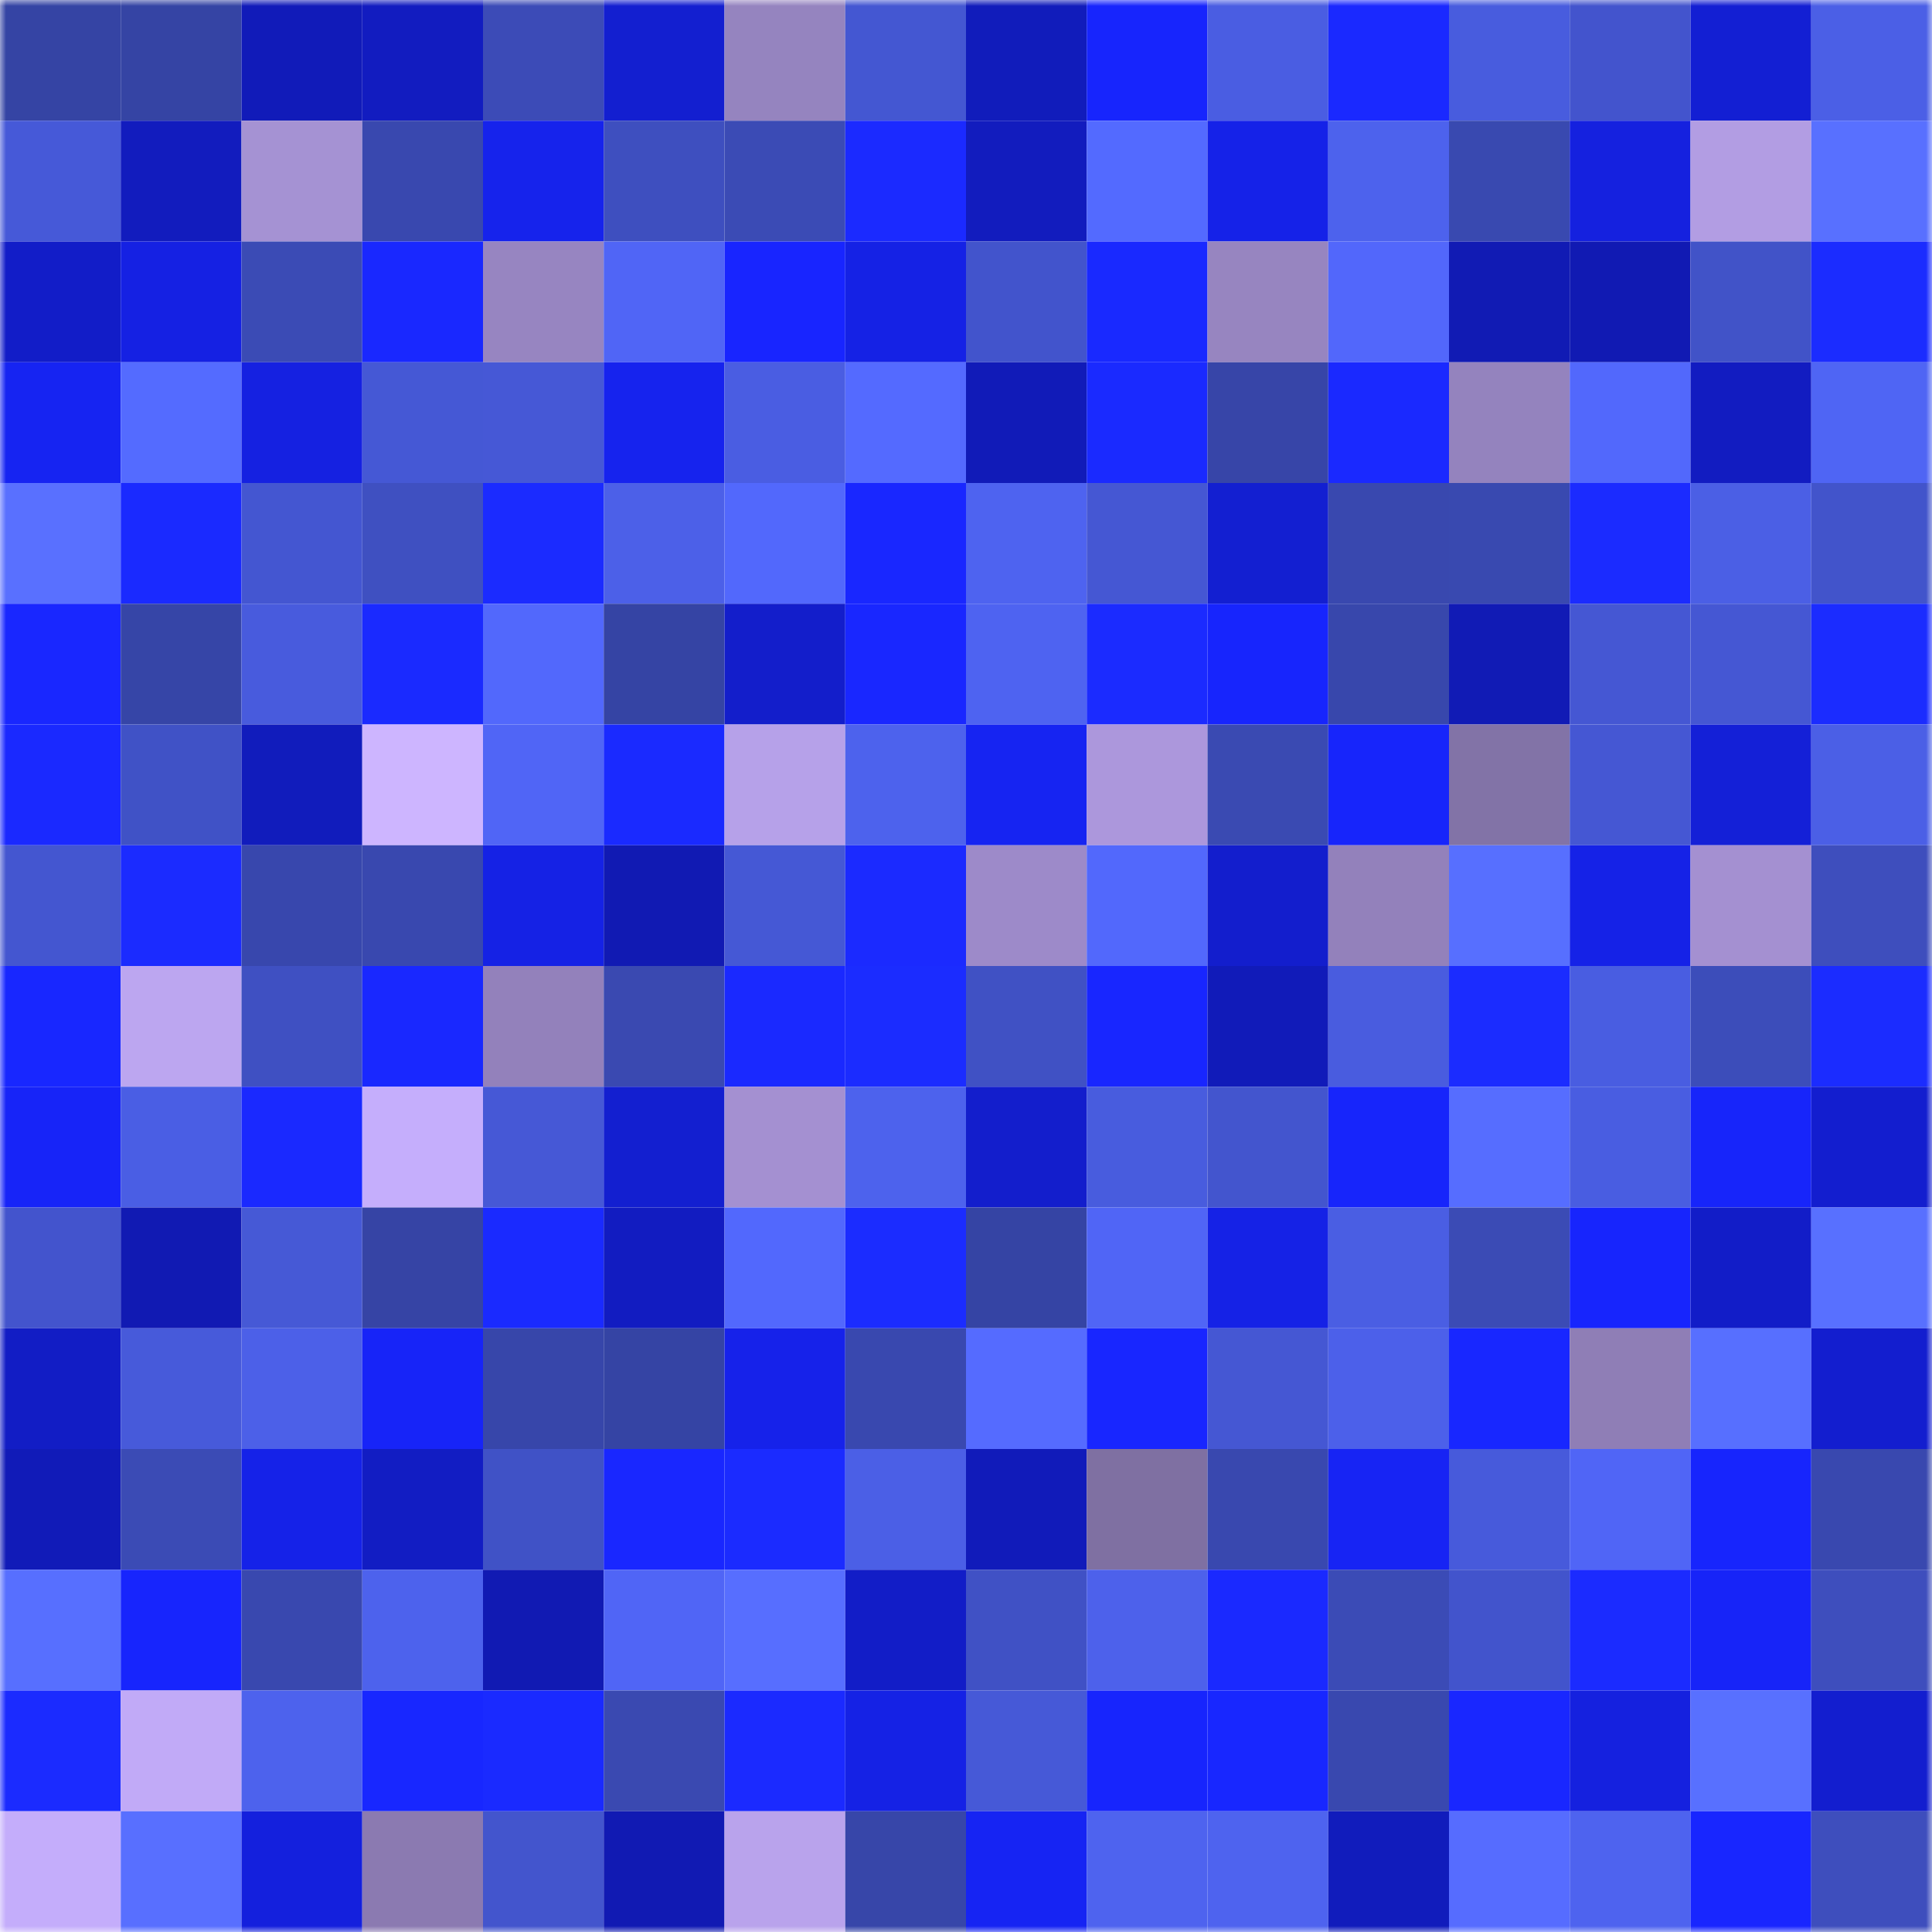 <svg viewBox="0 0 160 160" fill="none" role="img" xmlns="http://www.w3.org/2000/svg" width="240" height="240" name="ethereum%2C0x0e2B7A397ED34322C48EAEA76d34A62FB79AD25F"><title>ethereum,0x0e2B7A397ED34322C48EAEA76d34A62FB79AD25F</title><mask id="171588358" mask-type="alpha" maskUnits="userSpaceOnUse" x="0" y="0" width="160" height="160"><rect width="160" height="160" fill="#FFFFFF"></rect></mask><g mask="url(#171588358)"><rect x="0" y="0" width="10" height="10" fill="#3544a4"></rect><rect x="10" y="0" width="10" height="10" fill="#3544a4"></rect><rect x="20" y="0" width="10" height="10" fill="#111bb9"></rect><rect x="30" y="0" width="10" height="10" fill="#121cc0"></rect><rect x="40" y="0" width="10" height="10" fill="#3c4bb7"></rect><rect x="50" y="0" width="10" height="10" fill="#131fd0"></rect><rect x="60" y="0" width="10" height="10" fill="#9584bf"></rect><rect x="70" y="0" width="10" height="10" fill="#4457d2"></rect><rect x="80" y="0" width="10" height="10" fill="#111cbb"></rect><rect x="90" y="0" width="10" height="10" fill="#1725fd"></rect><rect x="100" y="0" width="10" height="10" fill="#4a5de2"></rect><rect x="110" y="0" width="10" height="10" fill="#1a29ff"></rect><rect x="120" y="0" width="10" height="10" fill="#485cde"></rect><rect x="130" y="0" width="10" height="10" fill="#4354cd"></rect><rect x="140" y="0" width="10" height="10" fill="#131fd3"></rect><rect x="150" y="0" width="10" height="10" fill="#4b5fe6"></rect><rect x="0" y="10" width="10" height="10" fill="#4659d8"></rect><rect x="10" y="10" width="10" height="10" fill="#121cbe"></rect><rect x="20" y="10" width="10" height="10" fill="#a592d3"></rect><rect x="30" y="10" width="10" height="10" fill="#3948af"></rect><rect x="40" y="10" width="10" height="10" fill="#1623ec"></rect><rect x="50" y="10" width="10" height="10" fill="#3e4fbf"></rect><rect x="60" y="10" width="10" height="10" fill="#3b4bb5"></rect><rect x="70" y="10" width="10" height="10" fill="#1b2aff"></rect><rect x="80" y="10" width="10" height="10" fill="#121cbe"></rect><rect x="90" y="10" width="10" height="10" fill="#536aff"></rect><rect x="100" y="10" width="10" height="10" fill="#1522e8"></rect><rect x="110" y="10" width="10" height="10" fill="#4d62ed"></rect><rect x="120" y="10" width="10" height="10" fill="#3949b0"></rect><rect x="130" y="10" width="10" height="10" fill="#1521df"></rect><rect x="140" y="10" width="10" height="10" fill="#b29de3"></rect><rect x="150" y="10" width="10" height="10" fill="#5870ff"></rect><rect x="0" y="20" width="10" height="10" fill="#121dc8"></rect><rect x="10" y="20" width="10" height="10" fill="#1521e3"></rect><rect x="20" y="20" width="10" height="10" fill="#3b4bb5"></rect><rect x="30" y="20" width="10" height="10" fill="#1928ff"></rect><rect x="40" y="20" width="10" height="10" fill="#9785c1"></rect><rect x="50" y="20" width="10" height="10" fill="#5065f6"></rect><rect x="60" y="20" width="10" height="10" fill="#1825ff"></rect><rect x="70" y="20" width="10" height="10" fill="#1522e5"></rect><rect x="80" y="20" width="10" height="10" fill="#4254cc"></rect><rect x="90" y="20" width="10" height="10" fill="#1929ff"></rect><rect x="100" y="20" width="10" height="10" fill="#9785c0"></rect><rect x="110" y="20" width="10" height="10" fill="#5267fb"></rect><rect x="120" y="20" width="10" height="10" fill="#111bb4"></rect><rect x="130" y="20" width="10" height="10" fill="#111ab3"></rect><rect x="140" y="20" width="10" height="10" fill="#4153c8"></rect><rect x="150" y="20" width="10" height="10" fill="#1b2cff"></rect><rect x="0" y="30" width="10" height="10" fill="#1624f2"></rect><rect x="10" y="30" width="10" height="10" fill="#546bff"></rect><rect x="20" y="30" width="10" height="10" fill="#1521e1"></rect><rect x="30" y="30" width="10" height="10" fill="#4558d5"></rect><rect x="40" y="30" width="10" height="10" fill="#4658d6"></rect><rect x="50" y="30" width="10" height="10" fill="#1623ee"></rect><rect x="60" y="30" width="10" height="10" fill="#4a5de2"></rect><rect x="70" y="30" width="10" height="10" fill="#546aff"></rect><rect x="80" y="30" width="10" height="10" fill="#111bb8"></rect><rect x="90" y="30" width="10" height="10" fill="#1a2aff"></rect><rect x="100" y="30" width="10" height="10" fill="#3745a8"></rect><rect x="110" y="30" width="10" height="10" fill="#1a29ff"></rect><rect x="120" y="30" width="10" height="10" fill="#9483be"></rect><rect x="130" y="30" width="10" height="10" fill="#5268fc"></rect><rect x="140" y="30" width="10" height="10" fill="#121cc1"></rect><rect x="150" y="30" width="10" height="10" fill="#4f65f4"></rect><rect x="0" y="40" width="10" height="10" fill="#5970ff"></rect><rect x="10" y="40" width="10" height="10" fill="#1a2aff"></rect><rect x="20" y="40" width="10" height="10" fill="#4456d1"></rect><rect x="30" y="40" width="10" height="10" fill="#3f50c1"></rect><rect x="40" y="40" width="10" height="10" fill="#1b2bff"></rect><rect x="50" y="40" width="10" height="10" fill="#4c60e8"></rect><rect x="60" y="40" width="10" height="10" fill="#5268fc"></rect><rect x="70" y="40" width="10" height="10" fill="#1927ff"></rect><rect x="80" y="40" width="10" height="10" fill="#4e63f0"></rect><rect x="90" y="40" width="10" height="10" fill="#4557d3"></rect><rect x="100" y="40" width="10" height="10" fill="#131fd1"></rect><rect x="110" y="40" width="10" height="10" fill="#3948af"></rect><rect x="120" y="40" width="10" height="10" fill="#3949b0"></rect><rect x="130" y="40" width="10" height="10" fill="#1b2bff"></rect><rect x="140" y="40" width="10" height="10" fill="#4b5fe5"></rect><rect x="150" y="40" width="10" height="10" fill="#4254cb"></rect><rect x="0" y="50" width="10" height="10" fill="#1927ff"></rect><rect x="10" y="50" width="10" height="10" fill="#3645a7"></rect><rect x="20" y="50" width="10" height="10" fill="#485bdd"></rect><rect x="30" y="50" width="10" height="10" fill="#1a2aff"></rect><rect x="40" y="50" width="10" height="10" fill="#5268fc"></rect><rect x="50" y="50" width="10" height="10" fill="#3544a4"></rect><rect x="60" y="50" width="10" height="10" fill="#131ecb"></rect><rect x="70" y="50" width="10" height="10" fill="#1927ff"></rect><rect x="80" y="50" width="10" height="10" fill="#4e63f1"></rect><rect x="90" y="50" width="10" height="10" fill="#1b2bff"></rect><rect x="100" y="50" width="10" height="10" fill="#1725fd"></rect><rect x="110" y="50" width="10" height="10" fill="#3847ac"></rect><rect x="120" y="50" width="10" height="10" fill="#111bb5"></rect><rect x="130" y="50" width="10" height="10" fill="#4557d3"></rect><rect x="140" y="50" width="10" height="10" fill="#4557d3"></rect><rect x="150" y="50" width="10" height="10" fill="#1b2cff"></rect><rect x="0" y="60" width="10" height="10" fill="#1a29ff"></rect><rect x="10" y="60" width="10" height="10" fill="#4052c6"></rect><rect x="20" y="60" width="10" height="10" fill="#111cbc"></rect><rect x="30" y="60" width="10" height="10" fill="#cdb5ff"></rect><rect x="40" y="60" width="10" height="10" fill="#5065f6"></rect><rect x="50" y="60" width="10" height="10" fill="#1a2aff"></rect><rect x="60" y="60" width="10" height="10" fill="#b6a1e9"></rect><rect x="70" y="60" width="10" height="10" fill="#4d62ed"></rect><rect x="80" y="60" width="10" height="10" fill="#1624f2"></rect><rect x="90" y="60" width="10" height="10" fill="#ac97dc"></rect><rect x="100" y="60" width="10" height="10" fill="#3a4ab2"></rect><rect x="110" y="60" width="10" height="10" fill="#1725fb"></rect><rect x="120" y="60" width="10" height="10" fill="#8273a7"></rect><rect x="130" y="60" width="10" height="10" fill="#4557d3"></rect><rect x="140" y="60" width="10" height="10" fill="#1420d7"></rect><rect x="150" y="60" width="10" height="10" fill="#4b5fe6"></rect><rect x="0" y="70" width="10" height="10" fill="#4456d0"></rect><rect x="10" y="70" width="10" height="10" fill="#1b2bff"></rect><rect x="20" y="70" width="10" height="10" fill="#3847ad"></rect><rect x="30" y="70" width="10" height="10" fill="#3948af"></rect><rect x="40" y="70" width="10" height="10" fill="#1522e5"></rect><rect x="50" y="70" width="10" height="10" fill="#111ab3"></rect><rect x="60" y="70" width="10" height="10" fill="#4558d5"></rect><rect x="70" y="70" width="10" height="10" fill="#1b2aff"></rect><rect x="80" y="70" width="10" height="10" fill="#9d8ac9"></rect><rect x="90" y="70" width="10" height="10" fill="#5268fc"></rect><rect x="100" y="70" width="10" height="10" fill="#131ecd"></rect><rect x="110" y="70" width="10" height="10" fill="#9381bb"></rect><rect x="120" y="70" width="10" height="10" fill="#576fff"></rect><rect x="130" y="70" width="10" height="10" fill="#1522e7"></rect><rect x="140" y="70" width="10" height="10" fill="#a490d1"></rect><rect x="150" y="70" width="10" height="10" fill="#3e4ebd"></rect><rect x="0" y="80" width="10" height="10" fill="#1827ff"></rect><rect x="10" y="80" width="10" height="10" fill="#bca6f0"></rect><rect x="20" y="80" width="10" height="10" fill="#3f50c2"></rect><rect x="30" y="80" width="10" height="10" fill="#1928ff"></rect><rect x="40" y="80" width="10" height="10" fill="#9381bb"></rect><rect x="50" y="80" width="10" height="10" fill="#3a49b1"></rect><rect x="60" y="80" width="10" height="10" fill="#1a29ff"></rect><rect x="70" y="80" width="10" height="10" fill="#1b2cff"></rect><rect x="80" y="80" width="10" height="10" fill="#4051c4"></rect><rect x="90" y="80" width="10" height="10" fill="#1826ff"></rect><rect x="100" y="80" width="10" height="10" fill="#111bb9"></rect><rect x="110" y="80" width="10" height="10" fill="#495cdf"></rect><rect x="120" y="80" width="10" height="10" fill="#1b2cff"></rect><rect x="130" y="80" width="10" height="10" fill="#495de1"></rect><rect x="140" y="80" width="10" height="10" fill="#3c4dba"></rect><rect x="150" y="80" width="10" height="10" fill="#1b2cff"></rect><rect x="0" y="90" width="10" height="10" fill="#1724f8"></rect><rect x="10" y="90" width="10" height="10" fill="#4a5ee4"></rect><rect x="20" y="90" width="10" height="10" fill="#1a29ff"></rect><rect x="30" y="90" width="10" height="10" fill="#c5aefc"></rect><rect x="40" y="90" width="10" height="10" fill="#4658d6"></rect><rect x="50" y="90" width="10" height="10" fill="#131fd0"></rect><rect x="60" y="90" width="10" height="10" fill="#a490d1"></rect><rect x="70" y="90" width="10" height="10" fill="#4d62ed"></rect><rect x="80" y="90" width="10" height="10" fill="#131ecc"></rect><rect x="90" y="90" width="10" height="10" fill="#485cde"></rect><rect x="100" y="90" width="10" height="10" fill="#4355ce"></rect><rect x="110" y="90" width="10" height="10" fill="#1725fb"></rect><rect x="120" y="90" width="10" height="10" fill="#566dff"></rect><rect x="130" y="90" width="10" height="10" fill="#495de1"></rect><rect x="140" y="90" width="10" height="10" fill="#1725fa"></rect><rect x="150" y="90" width="10" height="10" fill="#131ecf"></rect><rect x="0" y="100" width="10" height="10" fill="#4354cd"></rect><rect x="10" y="100" width="10" height="10" fill="#111ab3"></rect><rect x="20" y="100" width="10" height="10" fill="#4659d6"></rect><rect x="30" y="100" width="10" height="10" fill="#3644a5"></rect><rect x="40" y="100" width="10" height="10" fill="#1a2aff"></rect><rect x="50" y="100" width="10" height="10" fill="#121cc1"></rect><rect x="60" y="100" width="10" height="10" fill="#5268fd"></rect><rect x="70" y="100" width="10" height="10" fill="#1b2cff"></rect><rect x="80" y="100" width="10" height="10" fill="#3544a4"></rect><rect x="90" y="100" width="10" height="10" fill="#5065f6"></rect><rect x="100" y="100" width="10" height="10" fill="#1522e6"></rect><rect x="110" y="100" width="10" height="10" fill="#4a5ee3"></rect><rect x="120" y="100" width="10" height="10" fill="#3b4bb5"></rect><rect x="130" y="100" width="10" height="10" fill="#1725fd"></rect><rect x="140" y="100" width="10" height="10" fill="#121dc8"></rect><rect x="150" y="100" width="10" height="10" fill="#5870ff"></rect><rect x="0" y="110" width="10" height="10" fill="#121dc5"></rect><rect x="10" y="110" width="10" height="10" fill="#475ada"></rect><rect x="20" y="110" width="10" height="10" fill="#4c60e8"></rect><rect x="30" y="110" width="10" height="10" fill="#1724f8"></rect><rect x="40" y="110" width="10" height="10" fill="#3746aa"></rect><rect x="50" y="110" width="10" height="10" fill="#3544a4"></rect><rect x="60" y="110" width="10" height="10" fill="#1622ea"></rect><rect x="70" y="110" width="10" height="10" fill="#3948af"></rect><rect x="80" y="110" width="10" height="10" fill="#556bff"></rect><rect x="90" y="110" width="10" height="10" fill="#1826ff"></rect><rect x="100" y="110" width="10" height="10" fill="#4557d3"></rect><rect x="110" y="110" width="10" height="10" fill="#4c60ea"></rect><rect x="120" y="110" width="10" height="10" fill="#1827ff"></rect><rect x="130" y="110" width="10" height="10" fill="#8f7eb6"></rect><rect x="140" y="110" width="10" height="10" fill="#576fff"></rect><rect x="150" y="110" width="10" height="10" fill="#131ecf"></rect><rect x="0" y="120" width="10" height="10" fill="#111bb8"></rect><rect x="10" y="120" width="10" height="10" fill="#3b4bb5"></rect><rect x="20" y="120" width="10" height="10" fill="#1522e8"></rect><rect x="30" y="120" width="10" height="10" fill="#121dc3"></rect><rect x="40" y="120" width="10" height="10" fill="#4052c6"></rect><rect x="50" y="120" width="10" height="10" fill="#1927ff"></rect><rect x="60" y="120" width="10" height="10" fill="#1b2bff"></rect><rect x="70" y="120" width="10" height="10" fill="#4b5fe6"></rect><rect x="80" y="120" width="10" height="10" fill="#111bba"></rect><rect x="90" y="120" width="10" height="10" fill="#7f70a2"></rect><rect x="100" y="120" width="10" height="10" fill="#3948af"></rect><rect x="110" y="120" width="10" height="10" fill="#1724f4"></rect><rect x="120" y="120" width="10" height="10" fill="#475adb"></rect><rect x="130" y="120" width="10" height="10" fill="#5065f6"></rect><rect x="140" y="120" width="10" height="10" fill="#1725fd"></rect><rect x="150" y="120" width="10" height="10" fill="#3948af"></rect><rect x="0" y="130" width="10" height="10" fill="#576fff"></rect><rect x="10" y="130" width="10" height="10" fill="#1725fd"></rect><rect x="20" y="130" width="10" height="10" fill="#3948af"></rect><rect x="30" y="130" width="10" height="10" fill="#4d62ed"></rect><rect x="40" y="130" width="10" height="10" fill="#111ab3"></rect><rect x="50" y="130" width="10" height="10" fill="#5065f6"></rect><rect x="60" y="130" width="10" height="10" fill="#576eff"></rect><rect x="70" y="130" width="10" height="10" fill="#121dc7"></rect><rect x="80" y="130" width="10" height="10" fill="#4051c5"></rect><rect x="90" y="130" width="10" height="10" fill="#4d61eb"></rect><rect x="100" y="130" width="10" height="10" fill="#1a29ff"></rect><rect x="110" y="130" width="10" height="10" fill="#3b4bb6"></rect><rect x="120" y="130" width="10" height="10" fill="#4254cc"></rect><rect x="130" y="130" width="10" height="10" fill="#1b2bff"></rect><rect x="140" y="130" width="10" height="10" fill="#1724f8"></rect><rect x="150" y="130" width="10" height="10" fill="#3e4ebd"></rect><rect x="0" y="140" width="10" height="10" fill="#1b2bff"></rect><rect x="10" y="140" width="10" height="10" fill="#c1aaf7"></rect><rect x="20" y="140" width="10" height="10" fill="#4d62ed"></rect><rect x="30" y="140" width="10" height="10" fill="#1827ff"></rect><rect x="40" y="140" width="10" height="10" fill="#1a2aff"></rect><rect x="50" y="140" width="10" height="10" fill="#3a49b1"></rect><rect x="60" y="140" width="10" height="10" fill="#1b2aff"></rect><rect x="70" y="140" width="10" height="10" fill="#1522e5"></rect><rect x="80" y="140" width="10" height="10" fill="#4659d7"></rect><rect x="90" y="140" width="10" height="10" fill="#1725fd"></rect><rect x="100" y="140" width="10" height="10" fill="#1827ff"></rect><rect x="110" y="140" width="10" height="10" fill="#3948af"></rect><rect x="120" y="140" width="10" height="10" fill="#1927ff"></rect><rect x="130" y="140" width="10" height="10" fill="#1521df"></rect><rect x="140" y="140" width="10" height="10" fill="#5870ff"></rect><rect x="150" y="140" width="10" height="10" fill="#131ecf"></rect><rect x="0" y="150" width="10" height="10" fill="#c4adfb"></rect><rect x="10" y="150" width="10" height="10" fill="#586fff"></rect><rect x="20" y="150" width="10" height="10" fill="#1420dd"></rect><rect x="30" y="150" width="10" height="10" fill="#8b7ab1"></rect><rect x="40" y="150" width="10" height="10" fill="#4355cd"></rect><rect x="50" y="150" width="10" height="10" fill="#111ab3"></rect><rect x="60" y="150" width="10" height="10" fill="#b9a3ec"></rect><rect x="70" y="150" width="10" height="10" fill="#3746a9"></rect><rect x="80" y="150" width="10" height="10" fill="#1624f3"></rect><rect x="90" y="150" width="10" height="10" fill="#4e63ef"></rect><rect x="100" y="150" width="10" height="10" fill="#4e63ef"></rect><rect x="110" y="150" width="10" height="10" fill="#111cbc"></rect><rect x="120" y="150" width="10" height="10" fill="#566cff"></rect><rect x="130" y="150" width="10" height="10" fill="#4e63ef"></rect><rect x="140" y="150" width="10" height="10" fill="#1826ff"></rect><rect x="150" y="150" width="10" height="10" fill="#3e4ebd"></rect></g></svg>